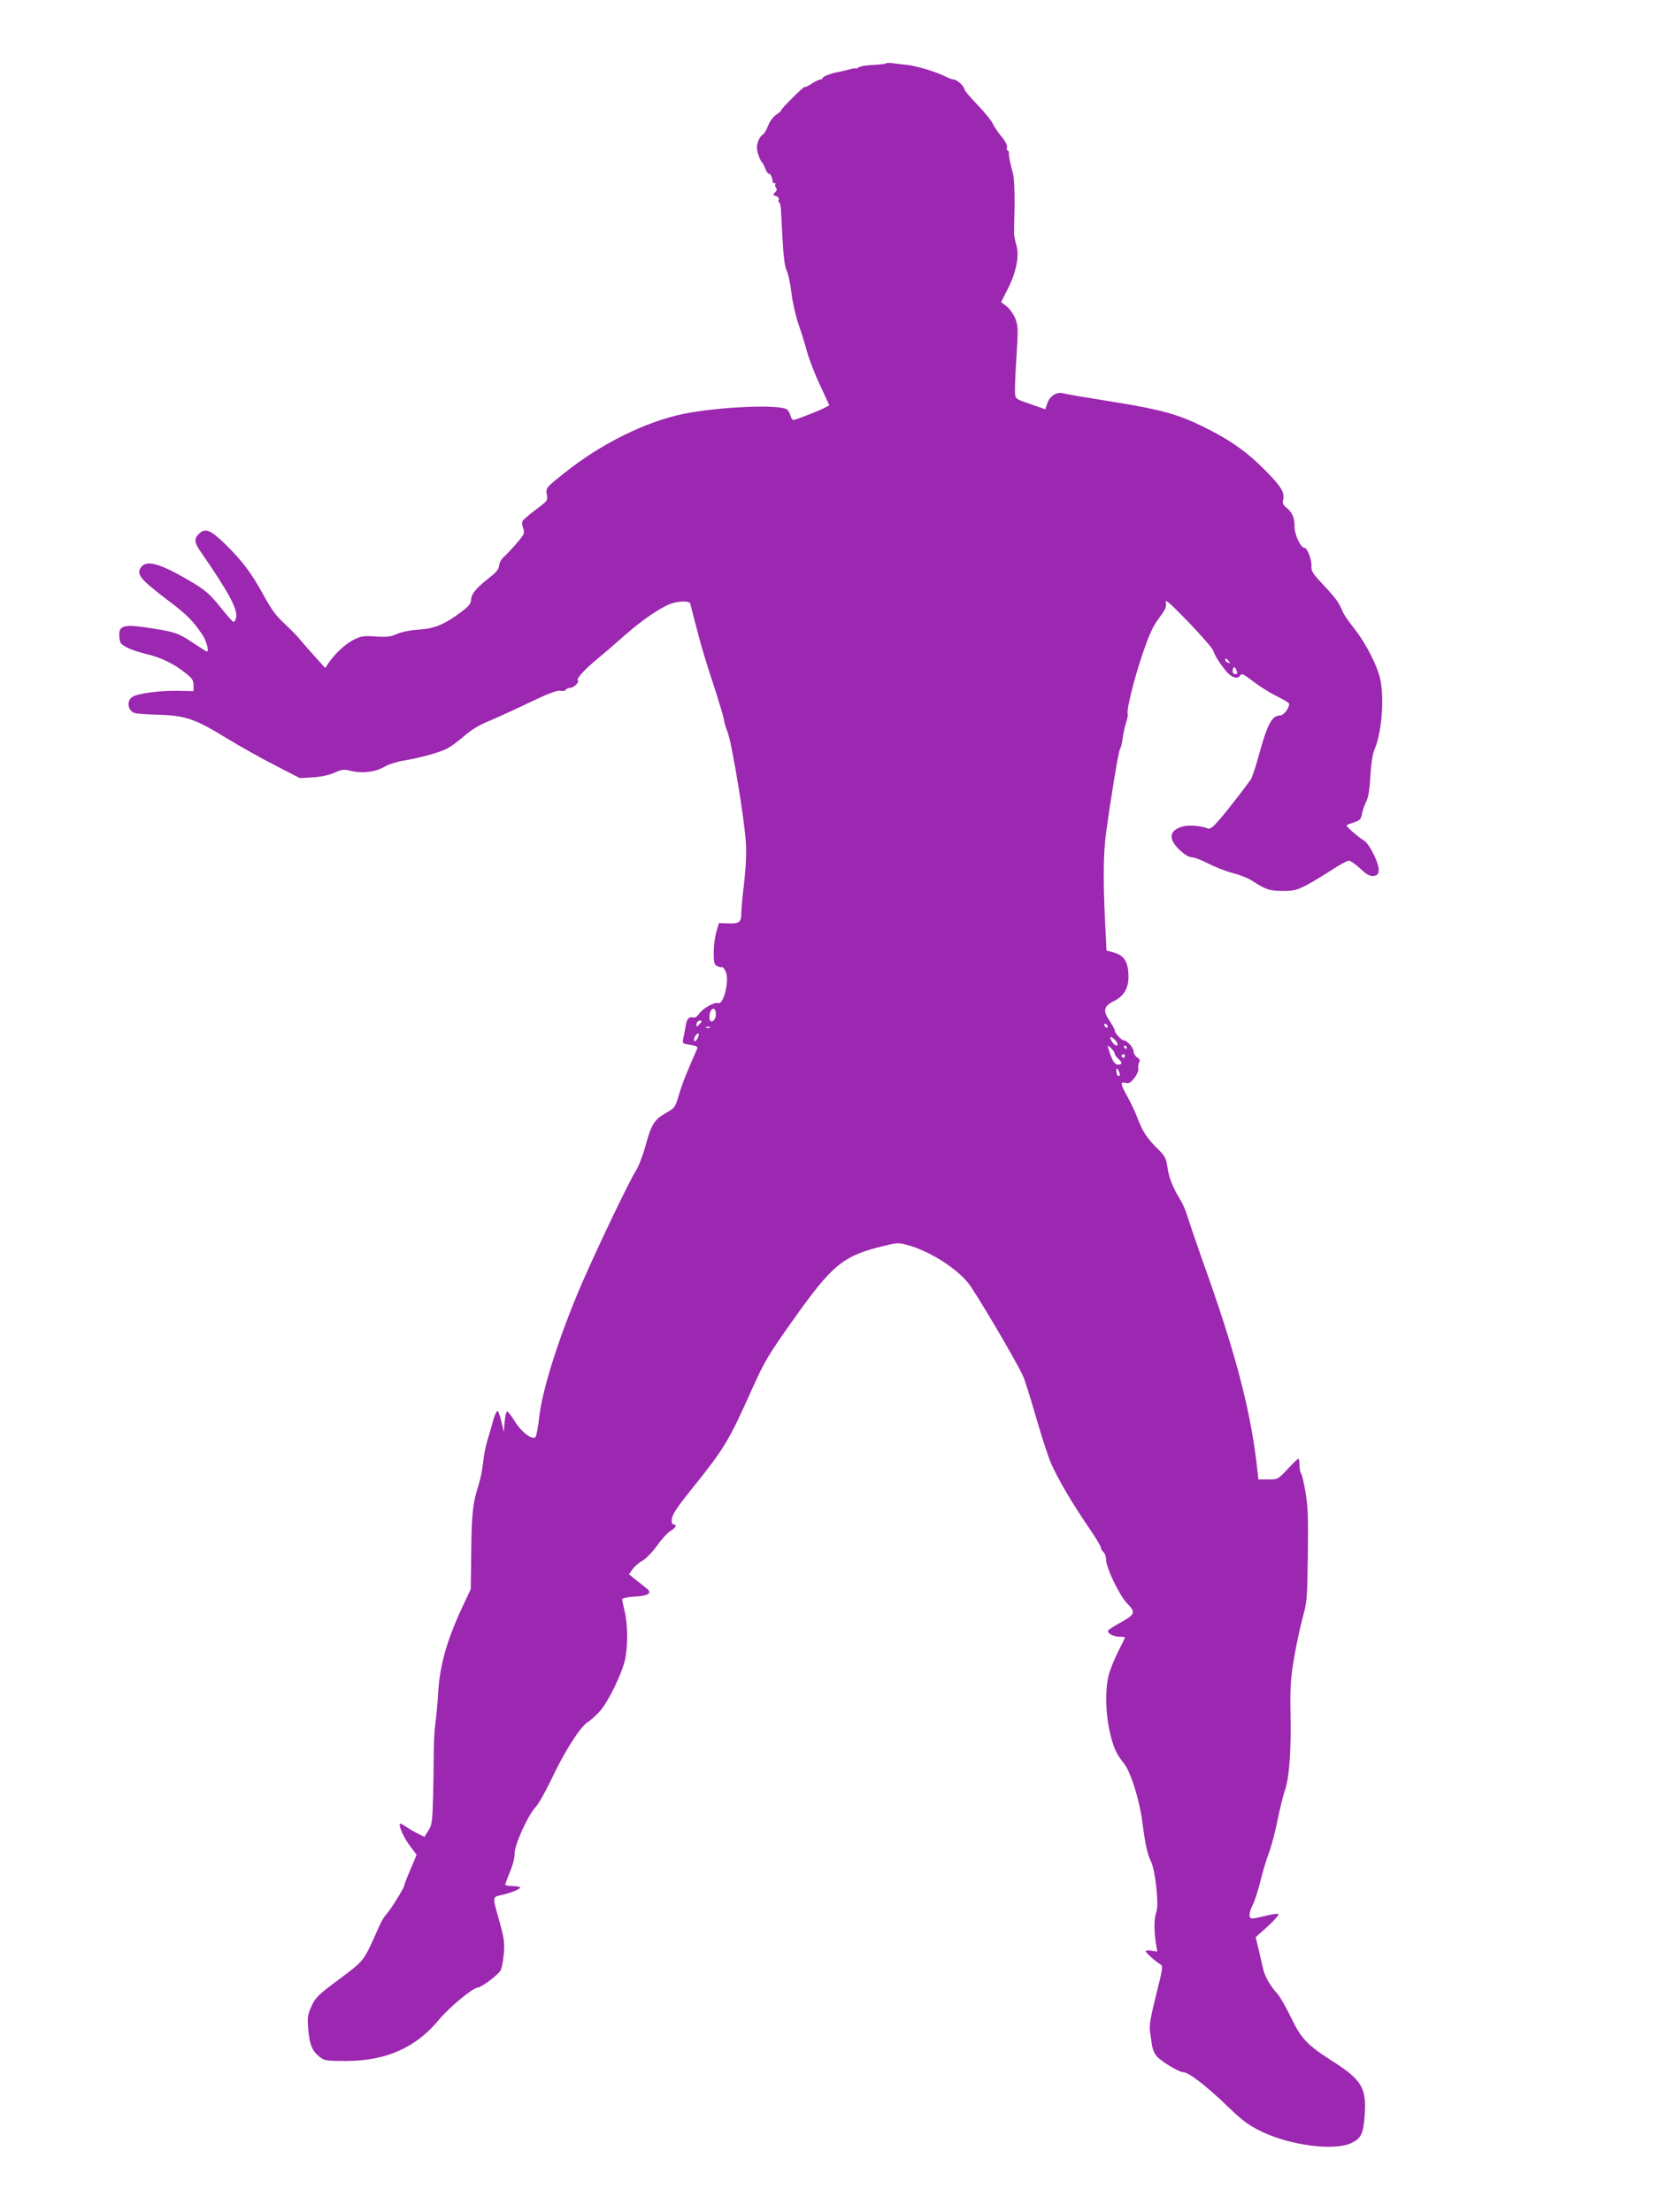 <?xml version="1.0" standalone="no"?>
<!DOCTYPE svg PUBLIC "-//W3C//DTD SVG 20010904//EN"
 "http://www.w3.org/TR/2001/REC-SVG-20010904/DTD/svg10.dtd">
<svg version="1.0" xmlns="http://www.w3.org/2000/svg"
 width="960pt" height="1280pt" viewBox="0 0 960 1280"
 preserveAspectRatio="xMidYMid meet">
<g transform="translate(0,1280) scale(0.1,-0.1)"
fill="#9c27b0" stroke="none">
<path d="M5126 12433 c-2 -3 -31 -6 -63 -8 -65 -4 -82 -7 -100 -18 -7 -5 -13
-6 -13 -3 0 2 -15 0 -32 -5 -18 -5 -46 -12 -63 -15 -44 -7 -95 -27 -95 -36 0
-4 -6 -8 -14 -8 -7 0 -29 -11 -49 -24 -19 -13 -38 -22 -40 -19 -5 5 -137 -126
-137 -136 0 -3 -13 -15 -30 -26 -16 -11 -36 -38 -45 -62 -9 -24 -22 -46 -29
-50 -19 -11 -36 -48 -36 -77 0 -24 18 -75 30 -86 4 -3 12 -20 19 -37 7 -18 17
-31 21 -28 7 5 23 -32 21 -47 -1 -5 4 -8 11 -8 6 0 8 -3 5 -7 -4 -3 -2 -12 3
-19 8 -8 6 -16 -5 -27 -14 -14 -13 -16 6 -22 12 -4 18 -12 15 -21 -3 -8 -2
-14 2 -14 5 0 9 -19 11 -42 1 -24 6 -106 10 -183 5 -95 13 -150 23 -170 9 -17
21 -75 28 -130 6 -54 25 -135 40 -179 16 -45 38 -117 50 -161 12 -44 46 -132
76 -195 l53 -115 -22 -12 c-29 -17 -174 -73 -186 -73 -6 0 -13 11 -17 25 -3
13 -12 29 -19 35 -38 32 -393 17 -596 -24 -222 -45 -481 -173 -696 -345 -105
-84 -105 -84 -99 -121 6 -37 5 -38 -65 -90 -39 -29 -73 -59 -76 -66 -3 -8 -1
-27 5 -42 9 -26 6 -34 -38 -85 -26 -31 -60 -66 -74 -79 -15 -13 -27 -35 -28
-51 -2 -21 -16 -38 -53 -67 -77 -60 -107 -95 -109 -129 -1 -24 -12 -38 -56
-71 -95 -72 -155 -97 -246 -103 -49 -3 -99 -13 -127 -25 -38 -17 -59 -19 -124
-15 -70 5 -84 3 -129 -20 -47 -24 -110 -83 -145 -137 l-17 -25 -58 64 c-33 36
-72 81 -89 102 -16 20 -57 61 -90 92 -45 41 -75 81 -118 160 -72 132 -124 201
-225 300 -86 83 -115 94 -152 57 -27 -27 -25 -50 7 -96 169 -245 221 -341 209
-390 -4 -14 -11 -24 -16 -22 -6 2 -40 41 -77 88 -54 67 -84 94 -148 133 -195
117 -278 142 -310 93 -26 -39 -2 -68 139 -176 127 -95 160 -128 218 -214 23
-34 39 -96 25 -96 -2 0 -40 24 -84 53 -83 56 -106 63 -285 89 -106 15 -138 5
-138 -41 0 -16 3 -37 6 -46 9 -23 67 -49 154 -70 82 -19 161 -58 227 -112 35
-28 43 -40 43 -68 l0 -34 -97 2 c-98 1 -218 -14 -253 -33 -38 -20 -34 -78 7
-95 10 -4 70 -9 133 -10 162 -5 217 -23 396 -133 82 -50 212 -123 289 -162
l140 -72 75 4 c47 3 93 13 125 27 44 20 55 21 98 10 64 -15 139 -6 191 24 22
14 73 30 111 36 96 16 209 47 253 70 20 11 65 43 99 73 41 36 88 64 145 87 45
19 151 67 233 107 108 51 158 71 177 67 14 -3 29 0 32 6 4 6 15 11 25 11 20 0
55 33 45 43 -10 10 35 60 111 123 39 32 111 94 160 138 96 84 195 153 259 180
46 19 115 21 120 4 5 -21 25 -98 51 -196 13 -51 51 -176 85 -278 33 -102 60
-192 60 -202 0 -9 9 -39 20 -67 25 -63 98 -505 106 -639 4 -66 0 -148 -10
-234 -9 -74 -16 -150 -16 -170 0 -58 -11 -67 -74 -65 l-56 2 -15 -51 c-8 -29
-15 -82 -15 -119 0 -58 3 -70 20 -79 11 -6 24 -9 28 -6 4 2 14 -9 22 -27 22
-50 -13 -193 -44 -181 -21 8 -90 -31 -110 -61 -12 -18 -24 -25 -36 -22 -24 6
-36 -9 -43 -53 -3 -19 -9 -49 -13 -67 -6 -31 -6 -32 41 -38 29 -5 44 -12 41
-19 -66 -150 -88 -206 -107 -270 -22 -74 -23 -76 -76 -106 -67 -38 -84 -66
-119 -194 -15 -55 -41 -120 -56 -143 -33 -49 -220 -440 -308 -642 -132 -306
-232 -618 -250 -782 -6 -57 -16 -108 -21 -114 -19 -19 -82 29 -120 91 -20 33
-40 58 -45 57 -5 -2 -11 -29 -14 -60 l-5 -58 -13 57 c-7 32 -17 60 -22 63 -5
3 -17 -20 -26 -52 -8 -32 -24 -85 -34 -118 -10 -33 -21 -92 -25 -130 -4 -39
-15 -95 -25 -125 -34 -105 -41 -166 -43 -385 l-3 -220 -52 -111 c-89 -192
-128 -334 -137 -495 -2 -46 -9 -120 -15 -164 -6 -44 -10 -125 -10 -180 0 -55
-2 -170 -4 -257 -4 -142 -7 -159 -28 -191 l-22 -35 -41 20 c-22 11 -53 30 -68
40 -16 11 -30 18 -32 16 -10 -10 21 -81 57 -128 l39 -52 -35 -83 c-20 -46 -36
-88 -36 -93 0 -14 -82 -145 -104 -168 -11 -10 -30 -42 -43 -72 -90 -203 -81
-192 -229 -303 -123 -91 -138 -106 -161 -156 -23 -50 -25 -63 -19 -137 7 -87
24 -126 69 -160 25 -19 42 -21 150 -21 233 1 404 77 539 241 57 69 196 184
223 184 19 0 115 71 131 98 7 10 15 52 19 93 6 66 3 89 -23 185 -44 158 -45
146 13 160 54 12 105 34 105 43 0 4 -19 7 -41 8 -23 1 -43 4 -45 6 -2 2 10 35
26 74 18 43 29 86 28 110 -1 48 78 222 122 268 16 17 54 84 86 150 78 167 170
312 215 341 20 12 52 42 72 65 46 53 121 205 141 285 20 77 20 210 1 289 -8
33 -14 65 -15 71 0 7 26 13 70 16 84 4 107 20 70 49 -14 11 -42 33 -63 50
l-37 30 20 29 c12 16 37 39 58 50 21 12 58 50 85 88 26 37 61 75 77 84 31 18
40 38 17 38 -9 0 -12 11 -9 33 3 24 31 67 100 153 208 259 225 287 367 604 68
151 93 194 239 399 218 307 283 362 496 416 103 26 106 26 163 11 125 -35 277
-130 350 -220 44 -55 280 -455 317 -538 11 -25 45 -132 75 -238 31 -106 69
-224 85 -262 38 -89 123 -234 216 -370 41 -59 74 -114 74 -121 0 -8 7 -20 15
-27 8 -7 15 -25 15 -41 0 -49 77 -210 123 -257 50 -51 47 -62 -39 -110 -32
-18 -63 -38 -69 -43 -15 -15 23 -39 62 -39 18 0 33 -2 33 -4 0 -2 -18 -40 -40
-83 -22 -43 -47 -105 -55 -138 -20 -81 -18 -212 5 -317 21 -96 38 -134 85
-193 38 -48 88 -206 105 -335 16 -126 30 -191 50 -230 25 -50 47 -246 32 -290
-14 -38 -15 -112 -3 -184 l8 -48 -33 5 c-19 3 -34 2 -34 -3 0 -9 56 -59 84
-75 17 -10 15 -22 -24 -178 -31 -122 -40 -178 -36 -207 3 -22 9 -59 12 -82 3
-24 16 -53 28 -66 29 -32 129 -92 154 -92 30 0 134 -80 254 -196 91 -87 121
-110 200 -148 163 -79 416 -112 515 -67 60 28 72 53 80 164 10 158 -16 202
-188 312 -147 94 -180 130 -240 255 -28 58 -63 119 -78 135 -39 42 -73 101
-82 144 -5 20 -16 69 -25 109 l-18 73 70 63 c38 35 66 67 62 71 -4 4 -35 0
-70 -9 -36 -9 -72 -16 -81 -16 -23 0 -22 32 3 80 11 22 31 84 44 137 13 54 35
127 49 163 14 36 36 121 50 190 14 69 33 145 42 170 25 69 37 228 33 435 -3
163 0 210 20 330 13 77 36 183 50 235 25 90 27 109 30 364 3 219 0 287 -14
365 -9 53 -20 100 -25 105 -5 6 -9 27 -9 48 0 21 -3 38 -7 38 -3 0 -31 -27
-62 -60 -56 -60 -57 -60 -112 -60 l-57 0 -11 97 c-39 324 -128 657 -312 1168
-37 105 -75 217 -85 249 -9 33 -29 81 -45 106 -43 70 -66 129 -74 190 -7 48
-13 61 -57 104 -60 59 -88 102 -117 180 -12 33 -38 87 -57 121 -41 74 -43 88
-10 79 19 -4 29 1 51 30 16 21 25 44 22 55 -2 10 0 25 5 34 6 12 3 20 -12 29
-11 7 -20 22 -20 34 0 21 -38 64 -56 64 -14 0 -54 43 -54 59 0 7 -14 32 -30
56 -39 56 -33 83 23 111 59 29 87 74 87 140 0 89 -23 126 -89 144 l-38 10 -9
182 c-11 229 -9 383 6 495 29 214 73 479 81 489 5 6 12 33 15 60 3 27 13 68
20 92 8 24 12 47 10 51 -10 15 36 201 85 346 41 119 61 162 96 209 37 49 44
64 39 88 -5 25 17 6 132 -112 75 -79 140 -153 143 -165 8 -26 32 -66 73 -117
29 -37 67 -50 81 -28 10 16 18 12 80 -35 32 -25 91 -62 131 -82 41 -20 74 -40
74 -45 0 -27 -32 -68 -54 -68 -47 0 -74 -54 -126 -246 -16 -58 -35 -114 -42
-124 -46 -64 -139 -184 -182 -233 -35 -41 -54 -56 -65 -51 -36 15 -108 22
-143 13 -82 -21 -91 -71 -23 -136 29 -27 54 -43 71 -43 14 0 57 -16 95 -36 39
-20 102 -45 141 -55 39 -10 85 -28 102 -38 93 -60 110 -65 186 -66 66 0 83 4
139 33 35 18 100 58 145 87 45 30 91 55 101 55 10 0 40 -21 67 -46 37 -35 55
-45 76 -42 20 2 28 9 30 29 5 39 -52 156 -86 176 -37 23 -105 83 -100 88 2 2
22 10 43 17 34 11 41 18 46 48 3 19 14 51 24 70 13 25 20 67 25 150 4 73 13
129 24 154 39 91 56 271 36 391 -12 78 -83 220 -155 310 -30 39 -60 81 -65 95
-23 55 -38 77 -110 153 -65 70 -74 83 -71 113 2 34 -24 104 -40 104 -22 0 -58
76 -58 122 1 52 -13 84 -48 112 -17 13 -23 25 -19 39 12 46 -7 79 -103 176
-108 109 -204 177 -366 256 -134 66 -242 96 -490 136 -228 37 -282 46 -316 54
-36 9 -75 -18 -89 -60 l-11 -33 -67 23 c-98 34 -101 35 -107 56 -4 11 -1 105
6 209 11 174 11 193 -5 235 -10 25 -32 57 -50 72 l-33 25 39 77 c49 96 68 192
49 254 -7 23 -13 53 -13 67 0 14 1 88 3 165 1 78 -3 158 -9 180 -16 58 -24 97
-24 118 1 9 -3 17 -8 17 -4 0 -6 8 -3 18 3 11 -9 35 -32 62 -20 24 -42 57 -50
74 -7 17 -47 66 -89 110 -42 43 -76 84 -76 91 0 16 -43 55 -61 55 -8 0 -26 7
-41 14 -55 29 -176 66 -234 71 -32 4 -71 8 -86 10 -15 2 -29 1 -32 -2z m1984
-3458 c11 -13 10 -14 -4 -9 -9 3 -16 10 -16 15 0 13 6 11 20 -6z m44 -51 c8
-22 8 -24 -8 -24 -9 0 -14 9 -13 20 2 24 13 26 21 4z m-3016 -2016 c-15 -30
-36 -22 -33 13 3 40 28 58 36 26 3 -12 2 -30 -3 -39z m-91 -35 c-15 -16 -17
-16 -17 -1 0 9 6 18 13 21 20 7 22 -2 4 -20z m2363 -14 c0 -6 -4 -7 -10 -4 -5
3 -10 11 -10 16 0 6 5 7 10 4 6 -3 10 -11 10 -16z m-2303 -5 c-3 -3 -12 -4
-19 -1 -8 3 -5 6 6 6 11 1 17 -2 13 -5z m-69 -59 c-6 -13 -15 -22 -19 -19 -11
6 8 44 21 44 6 0 5 -10 -2 -25z m2417 -15 c18 -20 15 -38 -4 -25 -15 9 -33 45
-23 45 5 0 17 -9 27 -20z m-5 -75 c0 -7 9 -20 20 -30 26 -23 25 -35 -1 -35
-19 0 -35 25 -54 90 -8 25 -8 25 14 6 11 -11 21 -24 21 -31z m70 35 c0 -5 -2
-10 -4 -10 -3 0 -8 5 -11 10 -3 6 -1 10 4 10 6 0 11 -4 11 -10z m-10 -50 c0
-5 -4 -10 -10 -10 -5 0 -10 5 -10 10 0 6 5 10 10 10 6 0 10 -4 10 -10z m-30
-108 c0 -7 -4 -10 -10 -7 -5 3 -10 16 -10 28 0 18 2 19 10 7 5 -8 10 -21 10
-28z"/>
</g>
</svg>
